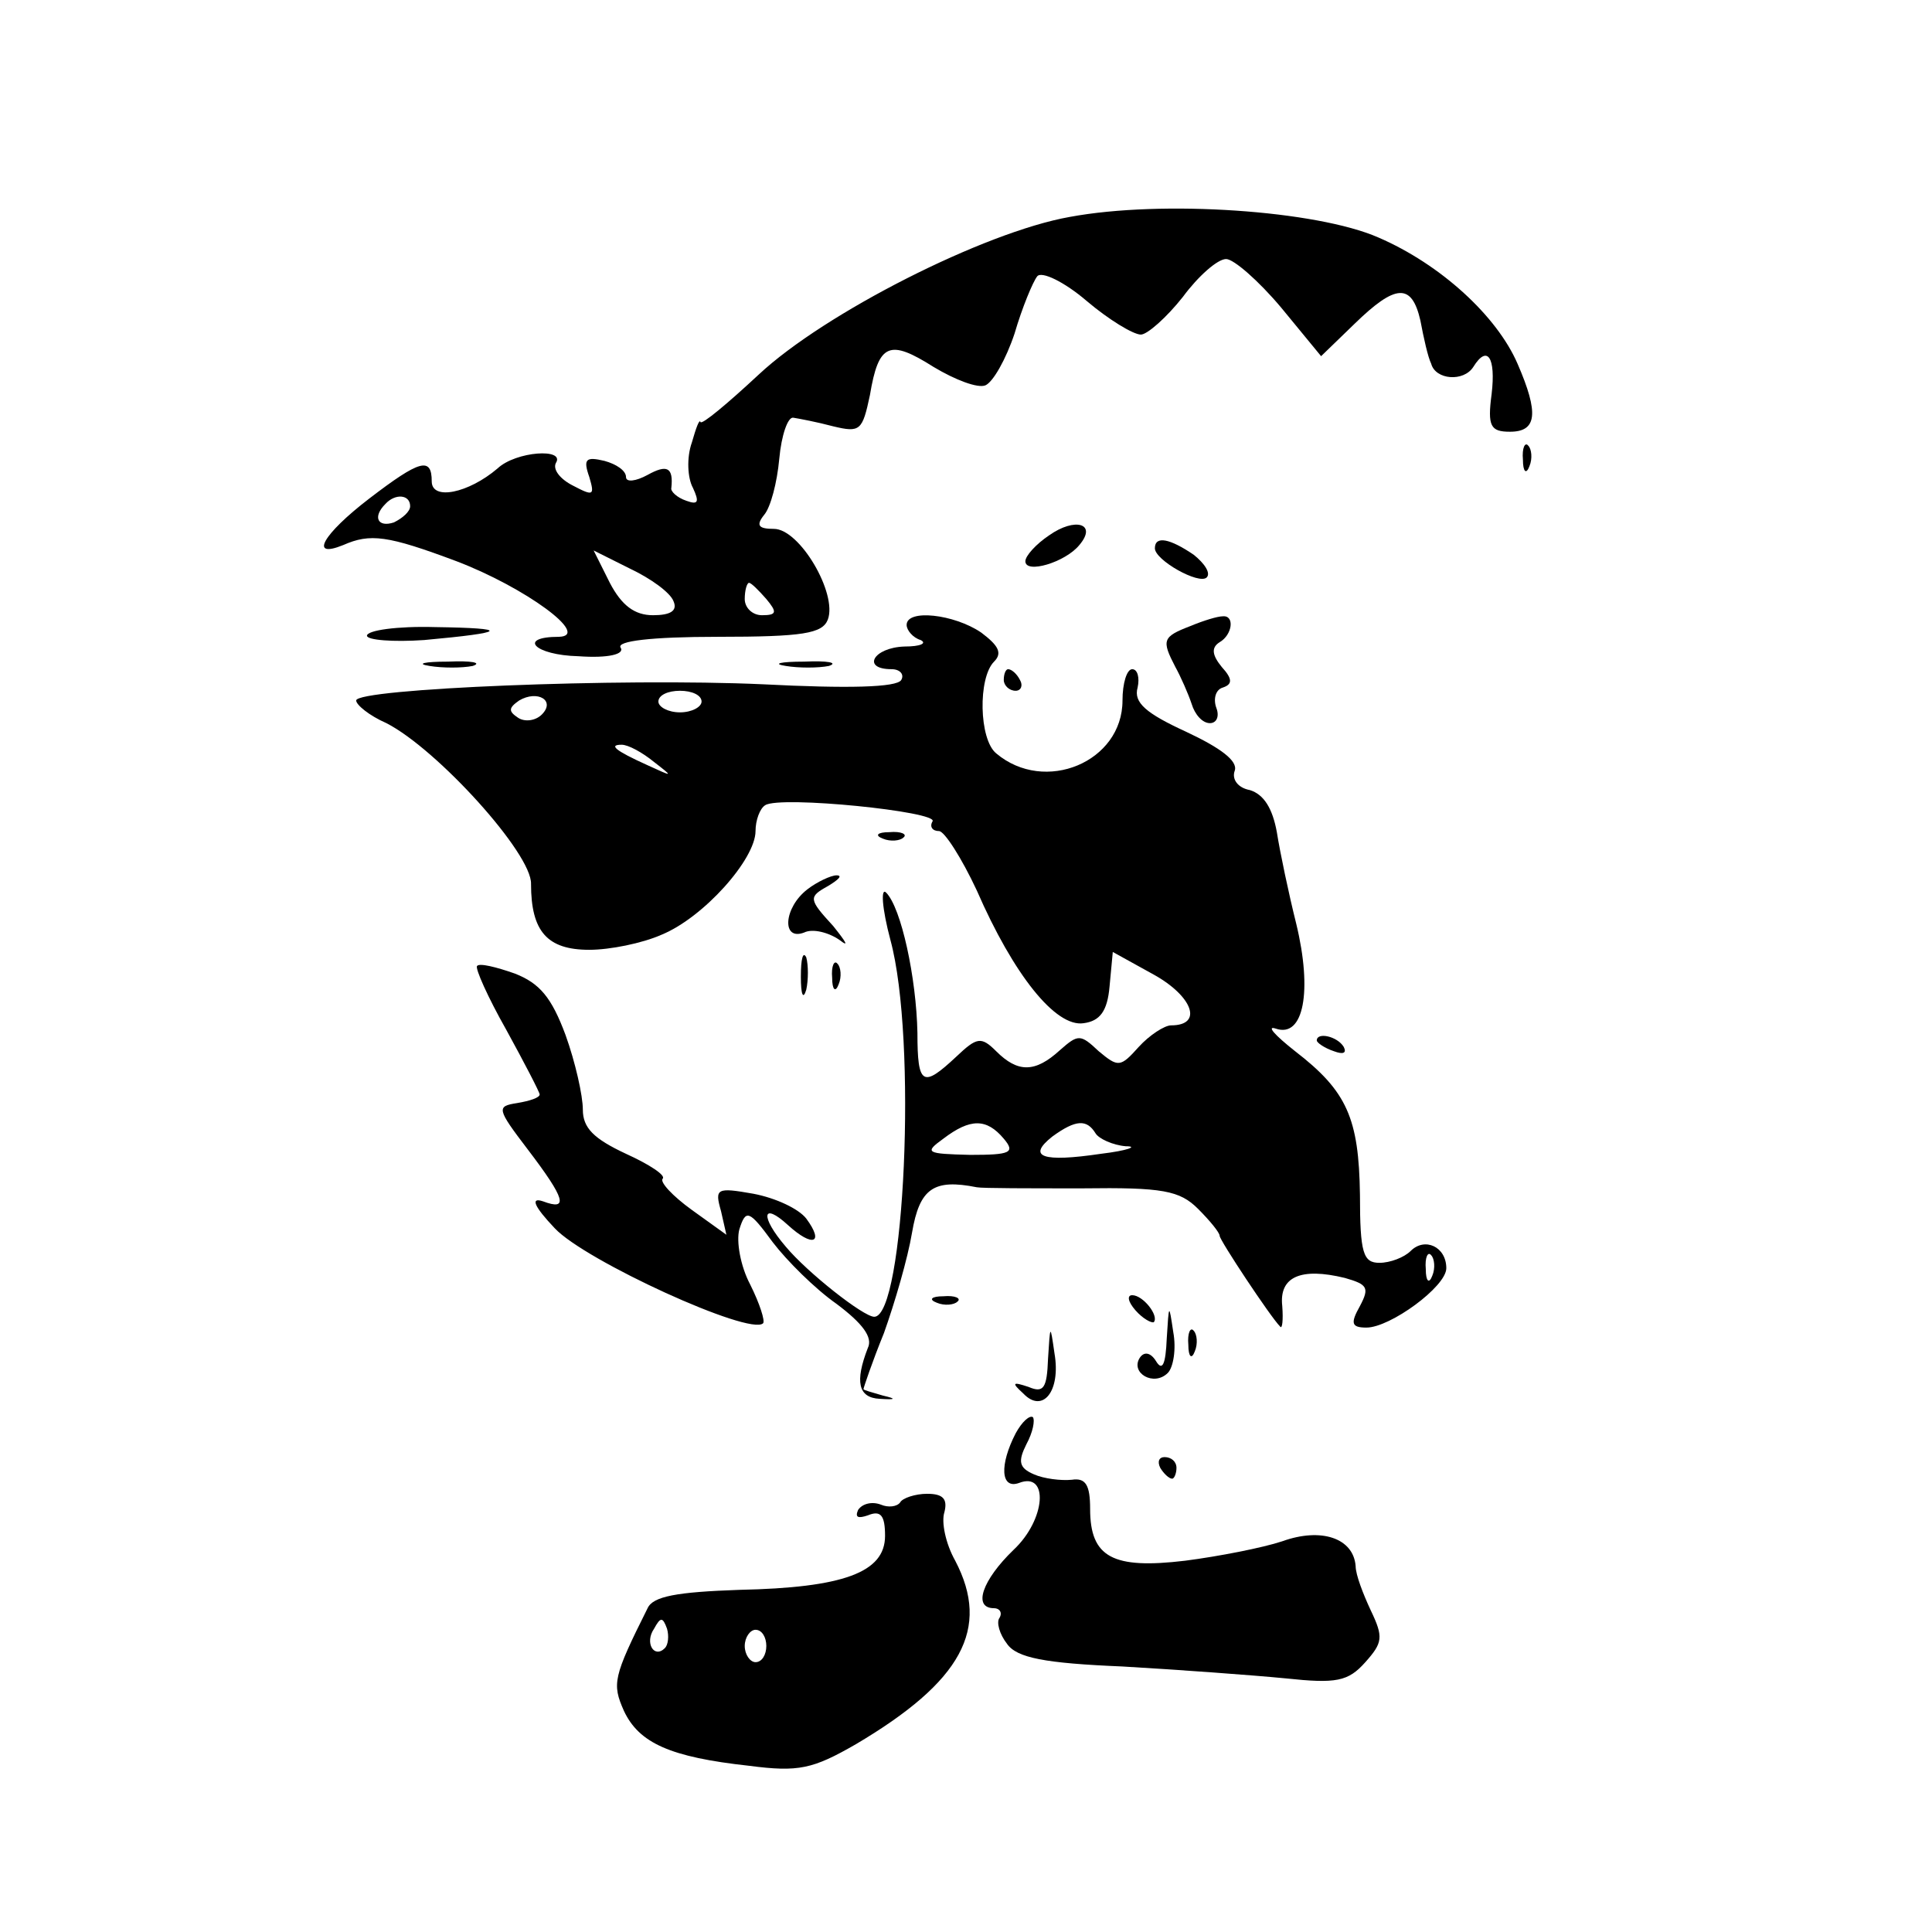<?xml version="1.0" standalone="no"?>
<!DOCTYPE svg PUBLIC "-//W3C//DTD SVG 20010904//EN"
 "http://www.w3.org/TR/2001/REC-SVG-20010904/DTD/svg10.dtd">
<svg version="1.0" xmlns="http://www.w3.org/2000/svg"
 width="179pt" height="179pt" viewBox="0 0 179 179"
 preserveAspectRatio="xMidYMid meet">
<g transform="translate(0,179) scale(0.1,-0.1)"
fill="#000000" stroke="none">
<path d="M991 1589 c-79 -14 -227 -89 -288 -146 -29 -27 -53 -47 -54 -44 -1 3
-4 -5 -8 -19 -5 -14 -4 -33 1 -42 6 -13 5 -16 -6 -12 -9 3 -15 9 -14 12 2 19
-4 22 -22 12 -11 -6 -20 -7 -20 -2 0 6 -9 12 -20 15 -17 4 -20 2 -14 -15 5
-17 4 -18 -15 -8 -12 6 -19 15 -16 21 9 14 -37 11 -54 -5 -27 -23 -61 -30 -61
-12 0 23 -11 20 -58 -16 -43 -33 -56 -56 -24 -43 25 11 41 9 105 -15 63 -24
125 -69 95 -70 -39 0 -23 -17 18 -18 28 -2 43 2 39 8 -4 6 28 10 90 10 79 0
97 3 102 16 9 24 -26 84 -50 84 -14 0 -17 3 -9 13 6 7 12 30 14 52 2 22 8 39
13 38 6 -1 22 -4 37 -8 25 -6 27 -4 34 29 8 48 18 52 59 26 20 -12 41 -20 48
-17 7 3 19 24 27 48 7 24 17 48 21 53 4 5 25 -5 46 -23 20 -17 43 -31 50 -31
6 0 24 16 39 35 14 19 32 35 40 35 7 0 30 -20 51 -45 l37 -45 31 30 c38 37 53
38 61 3 3 -16 7 -34 10 -40 4 -15 30 -17 39 -3 13 21 21 9 17 -25 -4 -30 -1
-35 17 -35 25 0 27 17 7 63 -19 44 -71 92 -129 117 -57 25 -200 35 -286 19z
m-611 -268 c0 -5 -7 -11 -15 -15 -15 -5 -20 5 -8 17 9 10 23 9 23 -2z m244
-88 c4 -9 -3 -13 -19 -13 -17 0 -29 9 -40 30 l-15 30 34 -17 c19 -9 37 -22 40
-30z m86 2 c10 -12 10 -15 -4 -15 -9 0 -16 7 -16 15 0 8 2 15 4 15 2 0 9 -7
16 -15z"/>
<path d="M1411 1364 c0 -11 3 -14 6 -6 3 7 2 16 -1 19 -3 4 -6 -2 -5 -13z"/>
<path d="M972 1294 c-12 -8 -22 -19 -22 -24 0 -12 37 -1 50 15 17 20 -4 26
-28 9z"/>
<path d="M1070 1282 c0 -11 41 -34 48 -27 4 4 -2 13 -12 21 -22 15 -36 18 -36
6z"/>
<path d="M840 1211 c0 -5 6 -12 13 -14 6 -3 0 -6 -15 -6 -29 -1 -40 -21 -12
-21 8 0 12 -5 9 -10 -4 -7 -50 -8 -128 -4 -132 6 -377 -4 -377 -15 0 -4 12
-14 28 -21 47 -24 135 -121 134 -149 0 -44 15 -61 54 -61 19 0 49 6 67 14 39
16 87 70 87 96 0 10 4 21 9 24 14 9 161 -6 155 -15 -3 -5 0 -9 6 -9 5 0 21
-25 35 -55 34 -78 73 -127 99 -123 15 2 22 11 24 34 l3 32 38 -21 c36 -20 46
-47 16 -47 -6 0 -20 -9 -30 -20 -17 -19 -19 -19 -37 -4 -17 16 -19 16 -36 1
-23 -21 -39 -21 -59 -1 -14 14 -18 13 -37 -5 -31 -29 -36 -27 -36 22 -1 51
-15 116 -29 130 -5 5 -4 -14 4 -44 25 -92 13 -349 -15 -349 -10 0 -62 41 -82
65 -24 28 -22 42 2 20 23 -21 34 -17 17 6 -7 9 -28 19 -49 23 -34 6 -36 5 -30
-16 l5 -22 -32 23 c-18 13 -30 26 -27 29 3 3 -12 13 -34 23 -30 14 -40 24 -40
41 0 13 -7 44 -16 69 -13 35 -24 48 -47 57 -17 6 -33 10 -35 7 -2 -2 10 -29
27 -59 17 -31 31 -58 31 -60 0 -3 -9 -6 -21 -8 -19 -3 -19 -5 10 -43 35 -46
38 -57 14 -48 -12 4 -8 -5 11 -25 28 -30 181 -100 193 -88 2 2 -3 18 -12 36
-9 17 -13 40 -10 51 6 19 9 18 31 -12 13 -17 39 -43 59 -57 24 -18 34 -31 29
-41 -12 -31 -9 -46 11 -47 15 -1 16 0 3 3 -10 3 -18 5 -18 6 0 1 8 25 19 52
10 28 22 69 26 93 7 41 20 50 60 42 5 -1 49 -1 98 -1 74 1 90 -2 107 -19 11
-11 20 -22 20 -25 0 -4 47 -75 56 -84 2 -3 3 6 2 19 -3 27 17 36 58 26 21 -6
23 -9 14 -26 -9 -16 -8 -20 6 -20 22 0 74 38 74 55 0 20 -20 29 -33 16 -6 -6
-19 -11 -29 -11 -15 0 -18 9 -18 63 -1 71 -12 96 -60 133 -19 15 -27 24 -18
21 26 -9 34 35 19 97 -7 28 -15 66 -18 85 -4 22 -12 35 -25 39 -11 2 -17 10
-14 18 3 9 -13 21 -45 36 -37 17 -49 27 -45 41 2 9 0 17 -5 17 -5 0 -9 -13 -9
-29 0 -57 -72 -87 -117 -49 -16 13 -17 70 -2 85 8 8 4 15 -12 27 -25 17 -69
22 -69 7z m-338 -83 c-6 -6 -16 -7 -22 -3 -9 6 -9 9 1 16 17 10 34 0 21 -13z
m148 12 c0 -5 -9 -10 -20 -10 -11 0 -20 5 -20 10 0 6 9 10 20 10 11 0 20 -4
20 -10z m-44 -56 c18 -14 18 -14 -6 -3 -31 14 -36 19 -24 19 6 0 19 -7 30 -16z
m324 -349 c11 -13 6 -15 -31 -15 -41 1 -43 2 -25 15 25 19 40 19 56 0z m85 5
c3 -5 16 -11 28 -12 12 0 2 -4 -23 -7 -54 -8 -69 -3 -45 16 22 16 32 16 40 3z
m312 -132 c-3 -8 -6 -5 -6 6 -1 11 2 17 5 13 3 -3 4 -12 1 -19z"/>
<path d="M1103 1210 c-26 -10 -27 -13 -14 -38 5 -9 12 -25 15 -34 3 -10 10
-18 17 -18 6 0 9 6 6 14 -3 8 -1 17 6 19 9 3 9 8 -1 19 -9 11 -10 18 -2 23 12
7 14 25 3 24 -5 0 -18 -4 -30 -9z"/>
<path d="M340 1201 c0 -4 24 -6 53 -4 77 7 81 11 10 12 -35 1 -63 -3 -63 -8z"/>
<path d="M398 1173 c12 -2 30 -2 40 0 9 3 -1 5 -23 4 -22 0 -30 -2 -17 -4z"/>
<path d="M728 1173 c12 -2 30 -2 40 0 9 3 -1 5 -23 4 -22 0 -30 -2 -17 -4z"/>
<path d="M930 1160 c0 -5 5 -10 11 -10 5 0 7 5 4 10 -3 6 -8 10 -11 10 -2 0
-4 -4 -4 -10z"/>
<path d="M818 1013 c7 -3 16 -2 19 1 4 3 -2 6 -13 5 -11 0 -14 -3 -6 -6z"/>
<path d="M748 966 c-22 -17 -24 -48 -3 -40 8 4 23 0 33 -7 9 -7 6 -2 -6 13
-23 25 -23 27 -5 37 10 6 14 10 8 10 -5 0 -18 -6 -27 -13z"/>
<path d="M742 885 c0 -16 2 -22 5 -12 2 9 2 23 0 30 -3 6 -5 -1 -5 -18z"/>
<path d="M771 884 c0 -11 3 -14 6 -6 3 7 2 16 -1 19 -3 4 -6 -2 -5 -13z"/>
<path d="M1220 826 c0 -2 7 -7 16 -10 8 -3 12 -2 9 4 -6 10 -25 14 -25 6z"/>
<path d="M868 583 c7 -3 16 -2 19 1 4 3 -2 6 -13 5 -11 0 -14 -3 -6 -6z"/>
<path d="M1052 576 c7 -8 15 -12 17 -11 5 6 -10 25 -20 25 -5 0 -4 -6 3 -14z"/>
<path d="M1081 550 c-1 -24 -4 -31 -10 -21 -5 8 -11 9 -15 3 -9 -14 13 -27 26
-14 5 5 8 22 5 38 -4 27 -4 26 -6 -6z"/>
<path d="M971 531 c-1 -27 -4 -32 -18 -26 -15 5 -16 4 -5 -6 18 -19 35 2 29
37 -4 28 -4 27 -6 -5z"/>
<path d="M1101 544 c0 -11 3 -14 6 -6 3 7 2 16 -1 19 -3 4 -6 -2 -5 -13z"/>
<path d="M941 462 c-15 -29 -14 -52 3 -46 28 11 25 -34 -5 -62 -29 -28 -38
-54 -18 -54 5 0 8 -4 5 -9 -3 -4 0 -15 7 -24 9 -13 35 -18 107 -21 52 -3 120
-8 151 -11 47 -5 58 -3 74 15 16 18 17 23 5 48 -7 15 -14 33 -14 41 -2 26 -32
36 -68 23 -18 -6 -59 -14 -90 -18 -67 -8 -88 3 -88 48 0 22 -4 29 -17 27 -10
-1 -26 1 -35 5 -14 6 -15 12 -7 28 6 11 8 22 6 25 -3 2 -10 -4 -16 -15z"/>
<path d="M1075 430 c3 -5 8 -10 11 -10 2 0 4 5 4 10 0 6 -5 10 -11 10 -5 0 -7
-4 -4 -10z"/>
<path d="M834 398 c-3 -4 -11 -5 -18 -2 -8 3 -17 1 -21 -5 -3 -7 0 -8 9 -5 12
5 16 0 16 -19 0 -34 -39 -48 -135 -50 -58 -2 -80 -6 -85 -17 -32 -64 -33 -70
-22 -95 14 -30 43 -43 116 -51 46 -6 59 -3 99 20 98 58 125 107 92 170 -9 16
-13 36 -10 45 3 12 -1 17 -16 17 -11 0 -23 -4 -25 -8z m-218 -135 c-10 -10
-19 5 -10 18 6 11 8 11 12 0 2 -7 1 -15 -2 -18z m94 2 c0 -8 -4 -15 -10 -15
-5 0 -10 7 -10 15 0 8 5 15 10 15 6 0 10 -7 10 -15z"/>
</g>
</svg>

